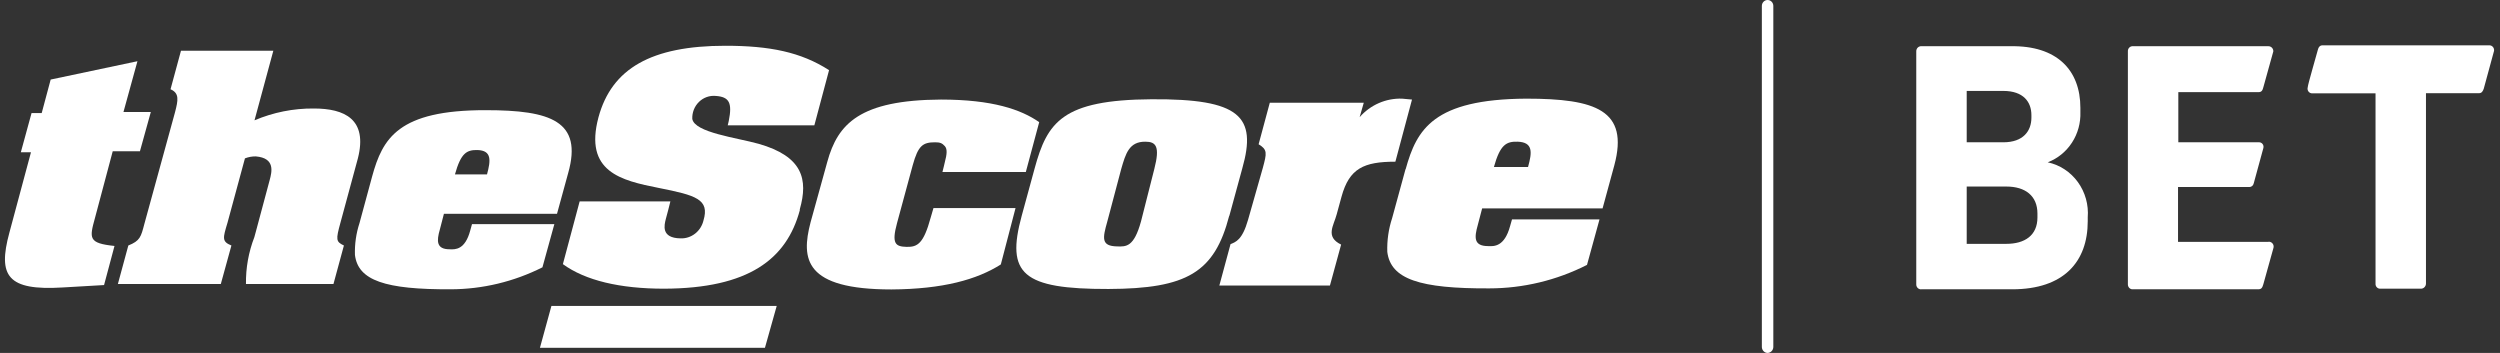 <svg width="170" height="24" viewBox="0 0 170 24" fill="none" xmlns="http://www.w3.org/2000/svg">
<rect x="0" y="0" width="170" height="24" fill="#333333" stroke="none"/>
<path d="M169.586 3.493L168.896 6.028C168.836 6.204 168.756 6.337 168.576 6.337H164.966V19.291C164.963 19.38 164.928 19.465 164.866 19.528C164.805 19.591 164.723 19.628 164.636 19.631H161.826C161.785 19.628 161.745 19.617 161.709 19.599C161.672 19.58 161.639 19.554 161.612 19.523C161.585 19.491 161.565 19.454 161.552 19.415C161.538 19.375 161.533 19.333 161.536 19.291V6.348H157.236C157.186 6.35 157.137 6.34 157.092 6.318C157.047 6.297 157.008 6.265 156.977 6.224C156.947 6.184 156.926 6.137 156.917 6.086C156.908 6.036 156.911 5.984 156.926 5.936C156.926 5.76 157.576 3.565 157.616 3.38C157.656 3.194 157.766 3.081 157.936 3.081H169.286C169.335 3.082 169.383 3.095 169.427 3.118C169.47 3.142 169.508 3.175 169.537 3.216C169.566 3.257 169.586 3.304 169.594 3.354C169.602 3.404 169.6 3.455 169.586 3.504V3.493Z" fill="white"/>
<path d="M154.586 3.493L153.916 5.905C153.856 6.152 153.786 6.265 153.586 6.265H148.126V9.676H153.586C153.636 9.67 153.686 9.677 153.733 9.697C153.779 9.716 153.82 9.747 153.852 9.787C153.884 9.827 153.906 9.875 153.915 9.926C153.924 9.976 153.921 10.029 153.906 10.078L153.256 12.459C153.241 12.536 153.2 12.605 153.139 12.652C153.078 12.7 153.002 12.723 152.926 12.716H148.106V16.447H154.216C154.273 16.433 154.332 16.436 154.388 16.454C154.443 16.473 154.493 16.507 154.531 16.553C154.569 16.598 154.594 16.654 154.604 16.713C154.614 16.773 154.607 16.834 154.586 16.89L153.906 19.332C153.836 19.569 153.776 19.672 153.556 19.672H145.046C145 19.676 144.955 19.671 144.912 19.656C144.869 19.64 144.829 19.616 144.796 19.584C144.763 19.551 144.737 19.512 144.72 19.469C144.702 19.425 144.694 19.379 144.696 19.332V3.493C144.693 3.446 144.7 3.398 144.716 3.353C144.733 3.308 144.759 3.268 144.792 3.235C144.825 3.201 144.865 3.176 144.909 3.16C144.953 3.144 145 3.138 145.046 3.143H154.256C154.3 3.143 154.344 3.152 154.384 3.17C154.425 3.188 154.462 3.214 154.493 3.246C154.524 3.279 154.548 3.318 154.564 3.36C154.58 3.402 154.587 3.448 154.586 3.493Z" fill="white"/>
<path d="M141.466 7.337V7.615C141.493 8.354 141.294 9.083 140.895 9.697C140.496 10.312 139.919 10.78 139.246 11.037C140.065 11.212 140.794 11.69 141.295 12.381C141.796 13.072 142.035 13.928 141.966 14.787V15.045C141.966 17.797 140.336 19.672 136.836 19.672H130.666C130.62 19.678 130.573 19.674 130.529 19.659C130.484 19.645 130.444 19.62 130.409 19.588C130.375 19.556 130.348 19.516 130.33 19.472C130.312 19.427 130.304 19.38 130.306 19.332V3.493C130.304 3.445 130.313 3.397 130.331 3.352C130.348 3.308 130.375 3.268 130.409 3.234C130.443 3.201 130.484 3.176 130.528 3.16C130.572 3.144 130.619 3.139 130.666 3.143H136.726C139.856 3.091 141.466 4.751 141.466 7.337ZM133.736 6.152V9.676H136.226C137.586 9.676 138.136 8.903 138.136 7.997V7.832C138.136 6.925 137.586 6.183 136.226 6.183H133.736V6.152ZM133.736 12.696V16.581H136.436C137.676 16.581 138.546 16.014 138.546 14.787V14.52C138.546 13.314 137.716 12.685 136.436 12.685H133.736V12.696Z" fill="white"/>
<path d="M120.186 24C120.081 23.995 119.983 23.948 119.912 23.869C119.841 23.79 119.803 23.685 119.806 23.578V0.402C119.806 0.295 119.847 0.193 119.92 0.118C119.993 0.042 120.092 0 120.196 0C120.299 0 120.398 0.042 120.472 0.118C120.545 0.193 120.586 0.295 120.586 0.402V23.578C120.587 23.633 120.578 23.687 120.558 23.738C120.539 23.79 120.51 23.836 120.472 23.876C120.435 23.915 120.39 23.946 120.341 23.968C120.292 23.989 120.239 24 120.186 24Z" fill="white"/>
<path d="M103.906 11.356H101.586C102.016 9.81 102.446 9.614 103.206 9.635C104.256 9.676 104.186 10.356 103.906 11.356ZM95.576 11.5L94.666 14.829C94.423 15.568 94.311 16.346 94.336 17.127C94.566 18.982 96.536 19.631 101.266 19.61C103.572 19.609 105.847 19.063 107.916 18.013L108.766 14.921H102.816L102.686 15.375C102.306 16.776 101.606 16.756 101.196 16.735C100.196 16.735 100.256 16.137 100.486 15.313L100.786 14.169H108.976L109.776 11.232C110.776 7.492 108.516 6.708 103.776 6.708C97.476 6.75 96.336 8.79 95.586 11.5H95.576Z" fill="white"/>
<path d="M95.336 6.708L96.016 6.77L94.886 10.995C92.736 10.995 91.756 11.449 91.226 13.365L90.896 14.571C90.696 15.344 90.096 16.096 91.196 16.632L90.436 19.414H82.916L83.676 16.601C84.026 16.457 84.476 16.323 84.866 14.952L85.866 11.438C86.146 10.408 86.196 10.181 85.586 9.81L86.346 6.987H92.736L92.456 7.966C92.818 7.553 93.264 7.227 93.761 7.01C94.259 6.793 94.796 6.69 95.336 6.708Z" fill="white"/>
<path d="M75.296 15.066L76.246 11.48C76.546 10.449 76.776 9.625 77.886 9.635C78.616 9.635 78.886 9.965 78.496 11.48L77.586 15.066C77.106 16.797 76.586 16.776 75.966 16.756C74.866 16.735 74.976 16.199 75.296 15.066ZM83.596 14.674L84.476 11.449C85.476 7.924 84.346 6.708 78.296 6.75C72.246 6.791 71.216 8.295 70.356 11.449L69.476 14.674C68.396 18.631 69.526 19.662 75.376 19.651C80.716 19.631 82.586 18.528 83.586 14.674H83.596Z" fill="white"/>
<path d="M64.246 11.037C64.396 10.48 64.426 10.13 64.246 9.934C64.066 9.738 63.936 9.676 63.586 9.676C62.756 9.676 62.436 9.893 62.066 11.232L60.996 15.179C60.616 16.581 60.896 16.766 61.646 16.787C62.396 16.807 62.806 16.56 63.286 14.798L63.476 14.149H69.056L68.056 17.982C66.436 19.012 64.116 19.662 60.616 19.682C54.696 19.682 54.466 17.621 55.116 15.127L56.256 11.006C56.966 8.409 58.476 6.801 63.986 6.77C67.496 6.77 69.436 7.45 70.666 8.306L69.756 11.696H64.086L64.186 11.294L64.246 11.037Z" fill="white"/>
<path d="M52.016 23.65L52.816 20.805H37.496L36.716 23.65H52.016Z" fill="white"/>
<path d="M48.666 6.523C48.458 6.504 48.249 6.53 48.053 6.601C47.856 6.672 47.676 6.785 47.526 6.934C47.375 7.082 47.257 7.262 47.179 7.461C47.102 7.661 47.066 7.875 47.076 8.089C47.246 9.017 50.076 9.357 51.586 9.779C54.586 10.635 54.966 12.191 54.386 14.231V14.303C53.486 17.621 50.916 19.61 45.156 19.631C42.156 19.631 39.806 19.074 38.276 17.961L39.416 13.695H45.586C45.496 14.107 45.376 14.489 45.276 14.89C45.176 15.292 44.926 16.189 46.276 16.209C46.632 16.223 46.981 16.109 47.266 15.887C47.55 15.666 47.751 15.35 47.836 14.994C48.266 13.551 47.336 13.283 44.786 12.778C42.236 12.273 39.706 11.686 40.696 7.976C41.596 4.658 44.286 3.112 49.326 3.112C52.326 3.112 54.456 3.535 56.376 4.771L55.376 8.522H49.486L49.556 8.223C49.806 6.987 49.586 6.585 48.666 6.523Z" fill="white"/>
<path d="M33.116 11.861H30.936C31.346 10.387 31.746 10.191 32.466 10.202C33.446 10.233 33.376 10.903 33.116 11.861ZM25.306 11.995L24.446 15.169C24.218 15.865 24.113 16.598 24.136 17.333C24.346 19.074 26.196 19.693 30.656 19.672C32.815 19.666 34.946 19.155 36.886 18.178L37.696 15.241H32.096L31.976 15.674C31.626 16.982 30.976 16.972 30.576 16.951C29.666 16.951 29.686 16.385 29.906 15.622L30.186 14.54H37.876L38.636 11.768C39.636 8.234 37.446 7.492 33.036 7.492C27.076 7.481 26.016 9.408 25.306 11.995Z" fill="white"/>
<path d="M21.336 7.378C23.426 7.378 25.016 8.1 24.336 10.769L23.146 15.159C22.836 16.292 22.836 16.436 23.386 16.694L22.676 19.311H16.726C16.71 18.222 16.904 17.139 17.296 16.127L17.416 15.684L18.336 12.252C18.496 11.665 18.716 10.748 17.396 10.635C17.143 10.631 16.892 10.676 16.656 10.769L15.466 15.159C15.156 16.189 15.076 16.426 15.736 16.694L15.016 19.311H8.016L8.726 16.694C9.526 16.375 9.586 16.107 9.816 15.231L11.906 7.615C12.106 6.832 12.216 6.338 11.596 6.07L12.306 3.452H18.586L17.306 8.182C18.584 7.639 19.954 7.366 21.336 7.378Z" fill="white"/>
<path d="M10.256 7.615L9.516 10.284H7.666L6.456 14.829C6.076 16.21 6.006 16.539 7.786 16.725L7.076 19.384L4.256 19.548C0.516 19.775 -0.164 18.776 0.636 15.828L2.106 10.356H1.416L2.146 7.687H2.836L3.446 5.41L9.346 4.163L8.396 7.615H10.256Z" fill="white"/>
</svg>
